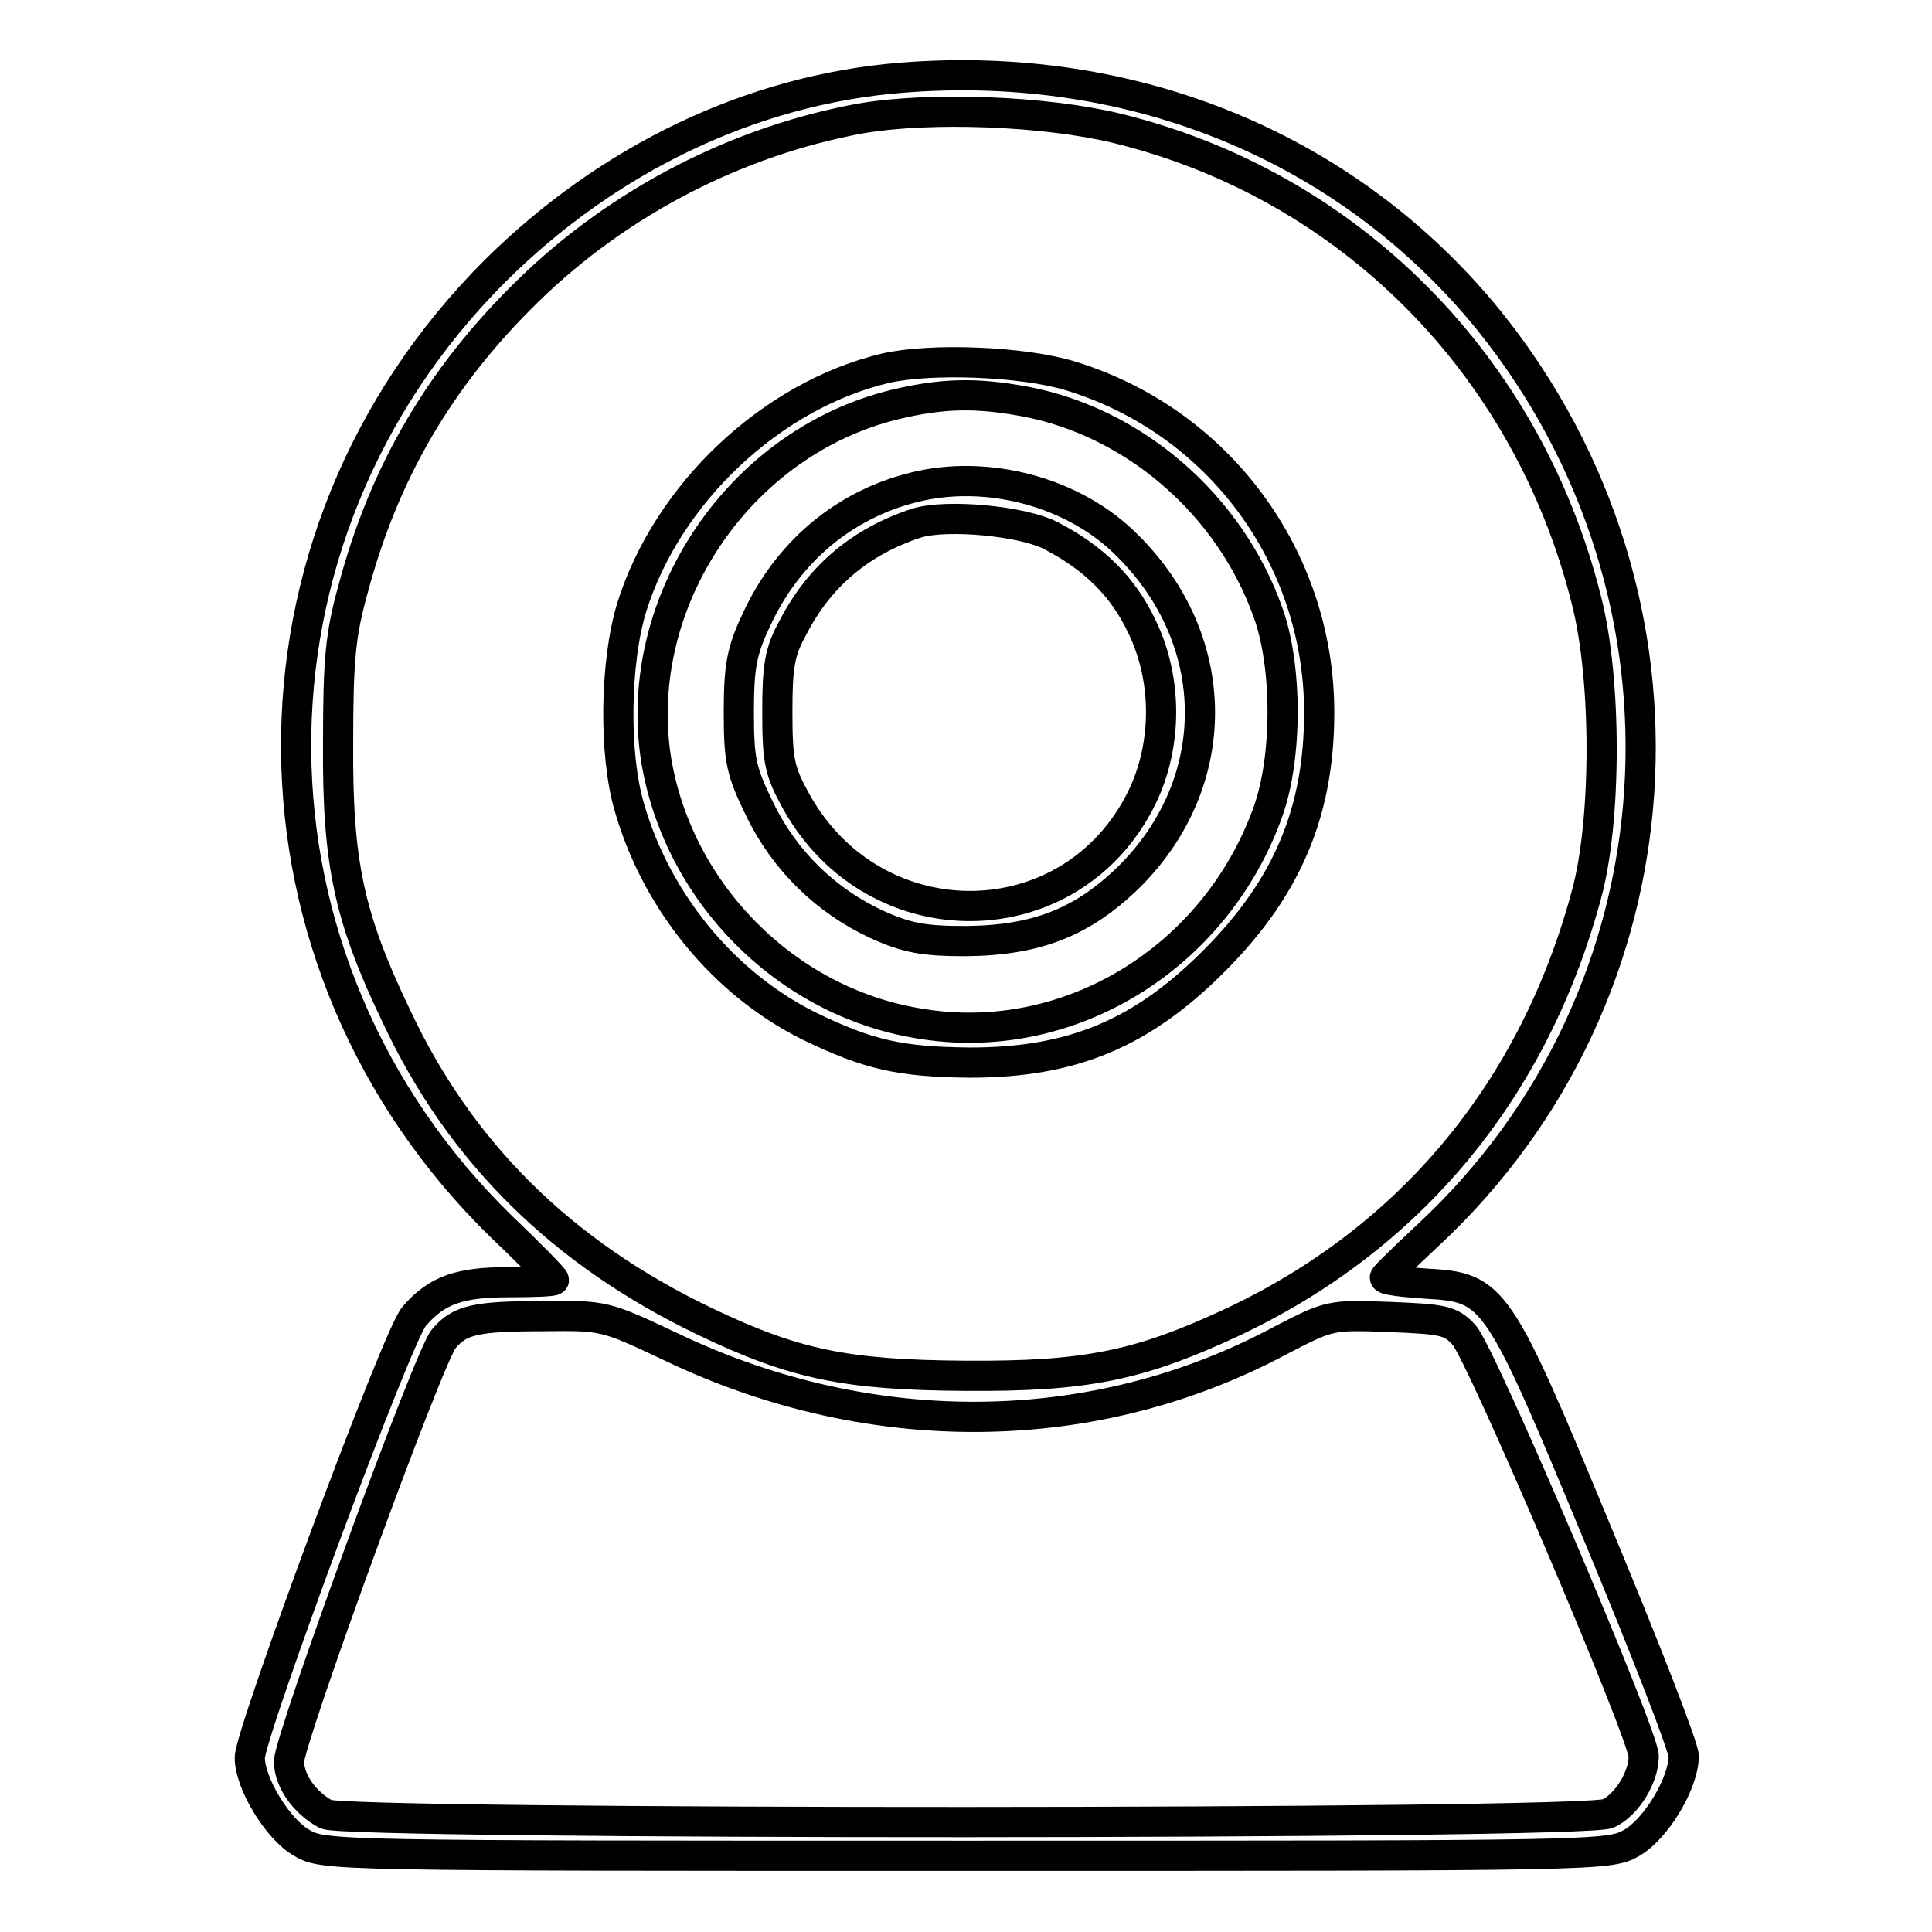 <?xml version="1.0" encoding="utf-8"?>
<!-- Svg Vector Icons : http://www.onlinewebfonts.com/icon -->
<!DOCTYPE svg PUBLIC "-//W3C//DTD SVG 1.1//EN" "http://www.w3.org/Graphics/SVG/1.1/DTD/svg11.dtd">
<svg version="1.1" xmlns="http://www.w3.org/2000/svg" xmlns:xlink="http://www.w3.org/1999/xlink" x="0px" y="0px" viewBox="0 0 256 256" enable-background="new 0 0 256 256" xml:space="preserve">
<g><g><g><path stroke-width="4" fill-opacity="0" stroke="#000000"  d="M119.4,10.3C99.6,11.9,80.6,21,65.6,35.9c-35.5,35.5-35.1,91.6,0.9,126.7c3.8,3.6,6.9,6.8,6.9,7c0,0.2-2.8,0.3-6,0.3c-6.4,0-9.5,1-12.5,4.5c-2.1,2.1-21.8,55.3-21.8,58.5c0,3.4,3.7,9.5,6.9,11.3c2.9,1.7,4.2,1.7,88.1,1.7c83.9,0,85.1,0,88.1-1.7c3.3-1.9,6.9-8,6.9-11.5c0-1.2-5.1-14.3-11.3-29.2c-13.3-32.1-13.8-32.9-22.7-33.4c-3.1-0.2-5.6-0.5-5.6-0.8c0-0.2,2.6-2.7,5.8-5.7c34.1-31.8,37.6-84.2,8.1-121C178.8,19.6,150.3,7.8,119.4,10.3z M148,17c30.7,7.5,54.4,31.3,62.2,62.5c2.7,10.4,2.7,29.3,0,39.1c-7,25.9-23.3,45.5-46.9,56.6c-12.4,5.8-19.5,7.2-35.3,7.1c-15.9-0.1-22.7-1.5-34.6-7.2c-18.8-9-32.4-22.3-40.9-40.5c-6.3-13.1-7.8-20.4-7.7-36c0-11.2,0.3-14.5,2-20.6C50.9,62.6,58.3,49.9,70,38.5c12.1-11.8,27.7-19.8,44-22.8C123.3,14.1,138.5,14.7,148,17z M89.2,178.6c26.3,12.5,55.9,12.2,80.5-1c6.4-3.3,6.5-3.4,14.3-3.1c7.1,0.3,8.2,0.4,10,2.4c2.2,2.3,23.8,53,23.8,55.8c0,2.8-2.2,6.4-4.7,7.6c-3.1,1.5-167.2,1.5-169.9,0.1c-2.8-1.5-4.9-4.4-4.9-7c0-2.9,18.6-53.9,20.5-56c2.1-2.5,4.2-3,13.1-3C80.1,174.3,80.1,174.3,89.2,178.6z"/><path stroke-width="4" fill-opacity="0" stroke="#000000"  d="M117.3,48.8c-15.1,3.6-28.9,16.6-33.6,31.7c-2.2,7.2-2.4,19.4-0.3,26.5c3.6,12.5,12.5,23.3,23.7,28.9c8,3.9,12.2,4.8,21.4,4.9c13.7,0,22.9-3.9,32.6-13.7c9.5-9.6,13.7-19.6,13.7-32.7c0-20.5-13.3-38.6-33-44.6C135.6,47.9,123.4,47.4,117.3,48.8z M135.8,53.2c14.4,2.7,27.1,13.6,32.2,27.9c2.6,7.1,2.6,19.3,0,26.5c-7,19.5-26.6,31.4-46.3,28c-17.7-2.9-32-17.5-34.8-35.2C83.8,79.6,98,58.6,118.6,53.6C124.9,52.1,129.3,52,135.8,53.2z"/><path stroke-width="4" fill-opacity="0" stroke="#000000"  d="M121,64.6c-9.2,2.3-16.7,8.6-20.8,17.6c-1.9,4-2.3,6.1-2.3,12.1c0,6.5,0.3,7.9,2.8,13c3.3,6.8,8.8,12.1,15.5,15.2c4,1.8,6.2,2.2,11.8,2.2c9.4-0.1,15.5-2.5,21.7-8.6c12.5-12.5,12.4-31.2-0.3-43.8C142.4,65.2,130.8,62.1,121,64.6z M139.3,71c5.6,2.9,9.5,6.7,12,12c3.4,7,3.4,15.7,0,22.7c-9.3,18.9-35.4,19.2-45.8,0.5c-2.2-4-2.5-5.3-2.5-11.9c0-6,0.3-8,2.1-11.2c3.5-6.8,9-11.4,16.4-13.8C125.4,68.1,135.5,69,139.3,71z"/></g></g></g>
</svg>